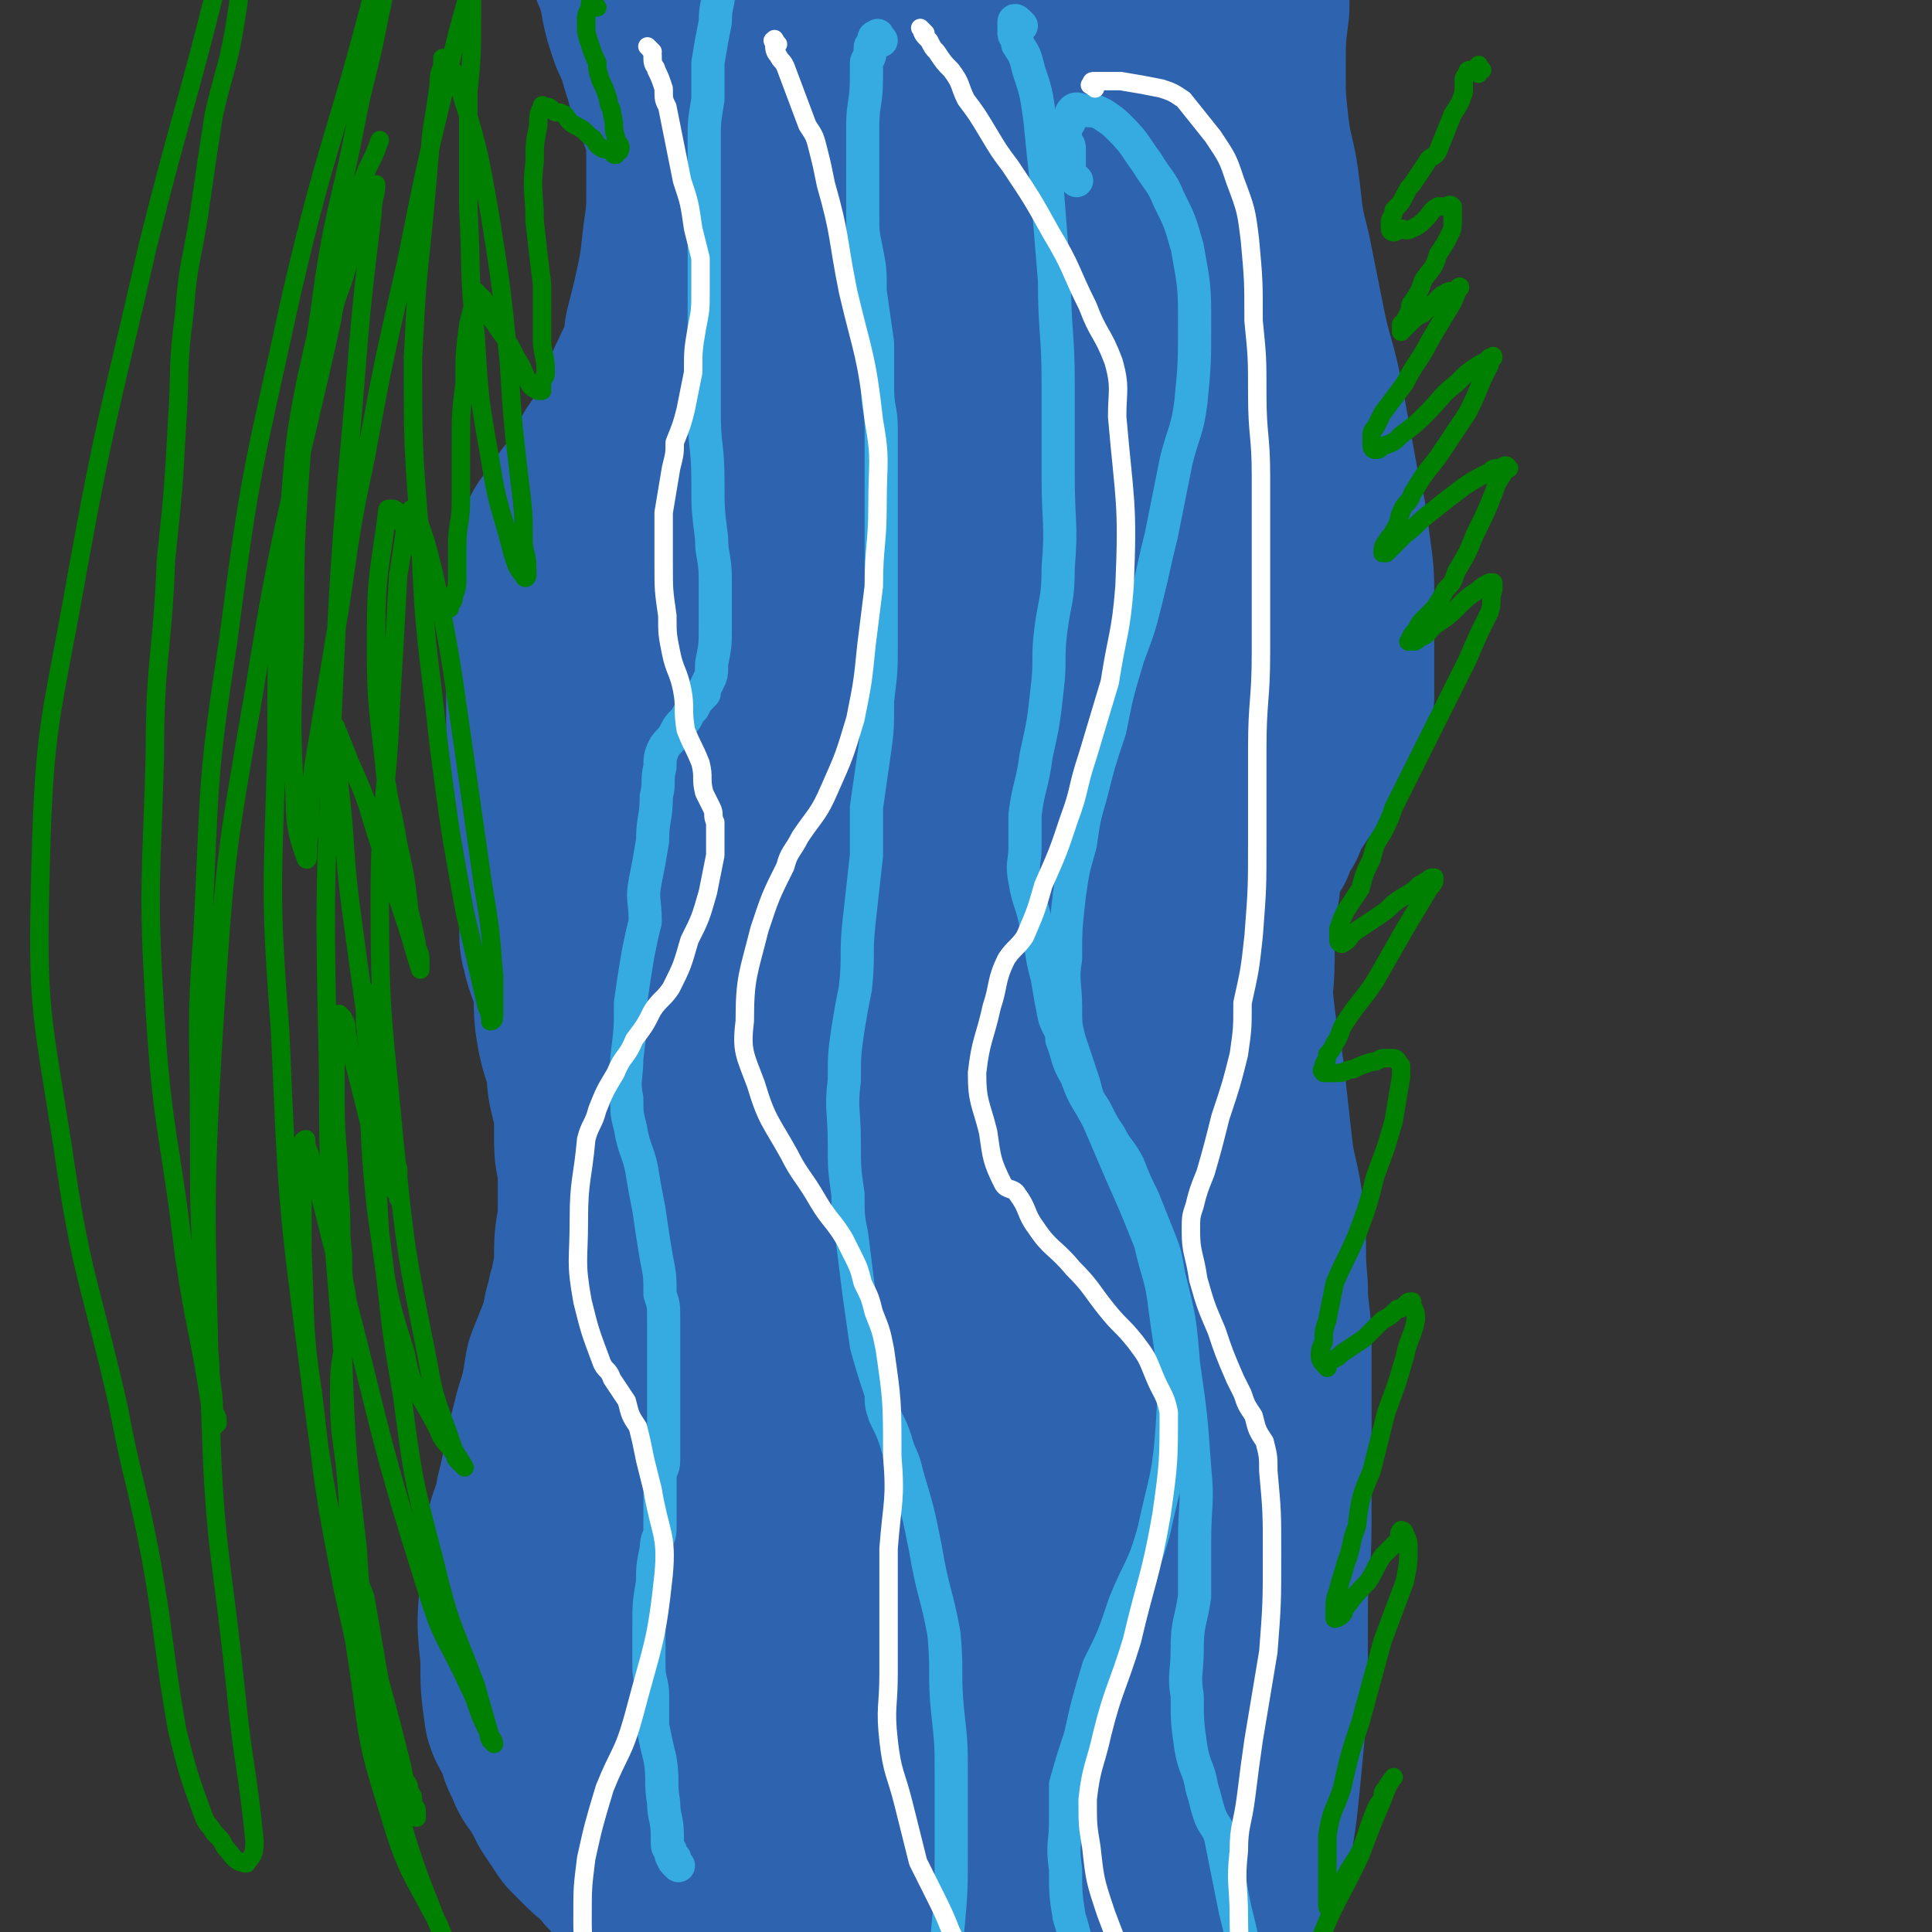 <svg viewBox='0 0 524 524' version='1.1' xmlns='http://www.w3.org/2000/svg' xmlns:xlink='http://www.w3.org/1999/xlink'><rect x="0" y="0" width="524" height="524" fill="#333333" stroke="none"/><g fill='none' stroke='#2D63AF' stroke-width='60' stroke-linecap='round' stroke-linejoin='round'><path d='M180,509c-1,-1 -1,-1 -1,-1 -1,-1 0,-1 0,-1 0,-1 0,-1 -1,-1 0,0 0,0 0,0 -1,0 -1,0 -2,-1 -1,0 -1,-1 -2,-1 -1,-1 -2,0 -3,-1 -2,-2 -1,-2 -3,-4 -2,-2 -2,-1 -4,-3 -2,-2 -2,-2 -4,-4 -2,-3 -2,-3 -4,-6 -1,-3 -2,-3 -3,-6 -2,-2 -2,-2 -3,-5 -2,-3 -1,-3 -2,-6 -1,-3 -2,-2 -3,-5 -1,-7 -1,-7 -1,-15 -1,-9 -1,-9 0,-18 0,-6 0,-6 1,-13 1,-5 2,-5 3,-11 1,-4 1,-4 2,-9 0,-3 0,-3 1,-5 1,-4 1,-4 2,-8 2,-6 2,-7 3,-13 2,-5 2,-5 4,-10 0,-2 1,-2 1,-5 1,-2 1,-2 1,-4 1,-2 1,-2 1,-4 1,-5 1,-5 1,-10 0,-5 1,-5 1,-11 0,-5 0,-5 0,-11 0,-3 -1,-3 -1,-7 0,-3 0,-3 0,-7 0,-3 0,-3 -1,-6 -1,-4 -1,-4 -1,-7 -1,-6 -2,-6 -3,-12 -1,-6 0,-6 -1,-12 -1,-5 -2,-5 -3,-10 -1,-3 0,-3 0,-7 -1,-5 -1,-5 -2,-9 -1,-6 -1,-6 -1,-12 0,-6 0,-6 0,-12 0,-5 -1,-5 -1,-10 0,-4 0,-4 0,-8 0,-4 0,-4 0,-8 0,-4 0,-4 0,-9 0,-5 1,-5 1,-9 0,-5 0,-5 0,-9 0,-5 0,-5 1,-9 0,-3 0,-3 1,-5 1,-3 2,-2 3,-4 2,-2 2,-2 3,-5 2,-2 2,-2 3,-4 3,-4 3,-4 5,-9 2,-3 3,-3 5,-7 2,-4 1,-4 3,-8 1,-4 1,-4 3,-8 1,-3 2,-2 3,-6 1,-3 1,-3 1,-7 1,-4 1,-4 2,-8 2,-9 2,-9 3,-18 1,-7 1,-7 1,-14 0,-4 0,-4 0,-8 0,-3 0,-4 0,-7 0,-3 -1,-3 -2,-6 -1,-4 -1,-4 -3,-7 -1,-4 -1,-4 -2,-7 -1,-3 0,-3 -1,-5 -2,-3 -2,-3 -3,-6 -2,-6 -1,-6 -3,-12 -1,-4 -2,-3 -2,-7 -1,-9 0,-9 -1,-18 0,-10 0,-11 0,-20 0,-1 1,0 1,0 '/><path d='M332,512c-1,-1 -1,-2 -1,-1 -1,0 0,1 0,1 0,0 1,0 1,-1 1,0 1,0 1,-1 1,-1 1,-1 2,-3 1,-2 1,-2 1,-4 2,-11 2,-11 3,-21 1,-10 1,-11 2,-21 0,-12 0,-12 0,-24 0,-12 1,-12 1,-24 0,-13 0,-13 0,-25 0,-12 0,-12 0,-23 0,-8 -1,-8 -1,-16 -1,-10 0,-10 -1,-19 -1,-9 -2,-9 -3,-17 -1,-9 -1,-9 -2,-18 -1,-10 -2,-10 -3,-20 -1,-8 0,-8 0,-15 0,-5 0,-6 0,-11 0,-3 1,-3 1,-7 1,-3 0,-3 1,-7 0,-2 0,-2 1,-5 1,-2 1,-2 3,-4 1,-3 1,-3 3,-6 1,-3 1,-3 3,-6 2,-3 2,-3 4,-6 2,-2 2,-2 3,-4 1,-2 1,-2 3,-4 2,-3 2,-3 3,-5 1,-3 1,-3 2,-6 0,-5 0,-5 0,-10 0,-8 0,-8 0,-16 0,-7 0,-7 -1,-14 -1,-8 -1,-8 -3,-16 -2,-11 -2,-11 -4,-22 -2,-11 -3,-11 -5,-21 -2,-10 -2,-10 -4,-20 -2,-8 -2,-8 -3,-17 -1,-9 -2,-9 -3,-17 -1,-9 -1,-9 -1,-17 0,-9 0,-9 1,-17 0,-19 0,-19 0,-37 0,-10 0,-10 1,-20 0,-5 0,-5 0,-10 0,-7 0,-7 -1,-14 0,-1 1,-2 0,-2 -1,-1 -1,-1 -2,-1 -1,0 -1,0 -2,0 -1,0 -1,0 -2,0 0,0 -1,-1 -1,0 -3,3 -4,3 -6,8 -6,14 -5,14 -10,28 -6,22 -6,22 -12,45 -5,20 -6,20 -9,40 -3,21 -2,21 -2,42 0,19 0,19 1,38 2,18 2,18 4,36 2,17 2,17 5,35 2,15 2,15 4,31 2,13 2,13 4,26 2,9 2,9 3,18 1,4 0,4 1,7 0,2 1,2 1,4 0,0 0,-1 0,-1 -1,-1 -1,-1 -1,-3 -4,-13 -4,-13 -7,-26 -5,-21 -6,-21 -10,-42 -4,-24 -4,-24 -7,-48 -3,-23 -3,-23 -4,-45 -1,-20 -1,-21 -1,-41 0,-16 1,-16 2,-33 0,-13 1,-13 1,-27 1,-9 1,-9 1,-18 0,-4 0,-4 0,-7 0,-2 0,-2 0,-4 0,-1 0,-2 0,-3 0,0 -1,0 -1,0 -1,1 0,1 -1,2 -1,6 -1,6 -2,12 -5,21 -5,21 -9,43 -4,29 -5,29 -7,59 -3,29 -2,29 -3,58 0,23 -1,24 0,47 0,13 2,13 3,25 1,11 0,11 0,22 0,5 1,5 1,10 0,3 -1,3 -1,7 0,1 0,1 0,2 0,1 0,1 -1,1 0,0 -1,0 -1,-1 -3,-8 -3,-8 -6,-16 -5,-18 -6,-17 -10,-35 -6,-27 -6,-27 -9,-55 -4,-27 -4,-27 -5,-53 -1,-22 0,-22 0,-44 0,-19 0,-19 0,-38 0,-15 0,-15 0,-30 0,-25 1,-25 1,-50 0,-6 0,-6 0,-11 0,-5 0,-5 1,-9 0,0 0,0 1,0 0,3 0,3 1,7 1,10 2,10 3,20 1,20 1,21 2,42 1,26 0,26 0,52 -1,31 -2,31 -2,62 0,29 0,29 1,58 1,27 1,27 2,55 1,22 2,22 3,45 2,21 2,21 3,42 2,17 2,17 3,35 1,16 0,16 1,32 1,14 1,14 2,28 0,11 0,11 0,22 0,8 0,8 -1,15 0,6 -1,6 -1,11 -1,3 -1,4 -2,7 -1,2 -1,2 -2,3 0,1 0,2 0,2 -1,0 -2,0 -3,-1 -4,-3 -5,-2 -8,-7 -9,-15 -10,-15 -15,-32 -8,-26 -8,-26 -11,-52 -5,-34 -5,-34 -5,-67 0,-32 1,-32 4,-64 2,-29 2,-29 8,-57 4,-24 5,-24 11,-47 5,-19 5,-19 10,-38 1,-5 1,-5 1,-9 3,-10 3,-10 5,-20 1,-5 2,-5 3,-9 0,-2 1,-4 0,-4 -1,2 -2,4 -4,7 -4,9 -5,8 -9,17 -14,39 -16,39 -27,80 -11,44 -9,45 -16,90 -5,35 -4,35 -6,70 -1,22 -1,22 0,45 1,15 1,15 2,30 1,13 1,13 2,26 0,9 1,9 1,18 1,6 0,6 1,13 0,4 1,4 1,9 1,2 1,2 1,5 0,1 0,1 0,3 0,1 1,1 1,1 1,-1 0,-1 1,-3 0,-6 0,-6 0,-12 0,-25 0,-25 0,-51 1,-35 1,-35 2,-70 2,-35 2,-35 5,-69 3,-32 3,-32 9,-64 4,-26 5,-26 11,-51 5,-20 5,-20 10,-39 2,-7 2,-7 4,-14 1,-3 1,-3 2,-6 1,-3 1,-3 2,-5 1,-2 1,-3 2,-4 2,-2 2,-3 5,-3 2,-1 3,-1 6,1 5,5 6,5 9,11 8,20 7,21 12,42 6,28 5,28 8,56 3,24 2,24 4,49 1,18 0,18 3,36 1,7 2,6 4,12 1,3 1,3 2,5 0,2 -1,2 0,3 0,1 1,1 2,2 0,0 -1,0 -1,0 0,-2 0,-2 0,-4 -1,-7 -1,-7 -1,-14 -1,-26 -1,-27 0,-53 1,-27 0,-27 3,-54 2,-20 3,-20 6,-40 2,-16 1,-17 5,-32 1,-6 2,-6 4,-11 1,-1 1,-1 2,-2 0,-2 0,-2 1,-3 1,-1 0,-1 1,-2 0,0 1,0 1,0 1,2 2,3 2,6 0,10 1,11 0,21 -2,26 -3,26 -6,51 -3,26 -3,26 -6,51 -2,18 -2,18 -4,36 -1,15 -1,15 -2,29 0,12 0,12 0,24 0,11 0,11 0,23 0,10 -1,10 -1,21 -1,11 -1,11 -1,23 0,11 1,11 0,22 -1,11 -1,11 -2,22 -1,10 -1,10 -1,20 -1,9 -1,9 -2,18 -1,8 0,8 -1,17 -1,7 -2,7 -3,15 -1,5 0,5 0,11 0,4 0,4 0,9 0,4 0,4 0,8 0,4 0,4 0,8 0,4 0,4 0,7 0,3 0,3 0,5 0,0 0,1 0,1 -1,1 -1,2 -1,1 -3,-2 -2,-3 -4,-7 -6,-13 -6,-13 -11,-26 -6,-21 -8,-21 -11,-43 -4,-30 -3,-30 -4,-60 -1,-29 -2,-29 0,-59 2,-23 3,-23 6,-46 3,-16 3,-16 6,-32 1,-3 2,-3 3,-7 1,-1 1,-1 1,-3 1,-1 2,-1 2,-2 0,-1 0,-2 0,-1 0,0 1,1 1,3 0,18 0,18 -2,36 -3,31 -4,31 -7,62 -3,33 -3,33 -6,66 -3,26 -3,26 -5,52 -1,14 -1,14 -2,27 -1,11 0,11 -1,21 -1,8 -2,8 -4,15 -1,6 0,6 -1,11 -1,3 -2,3 -3,6 -1,2 -1,2 -2,3 0,1 0,1 -1,2 0,1 0,1 -1,1 0,0 -1,0 -1,0 -3,-2 -3,-3 -5,-6 -6,-9 -7,-9 -10,-18 -7,-20 -6,-20 -11,-40 -5,-20 -6,-20 -10,-40 -3,-18 -2,-18 -4,-37 -1,-13 0,-14 -2,-27 0,-8 0,-8 -1,-15 0,-2 0,-2 -1,-4 0,-1 -1,-2 -1,-1 -1,2 0,3 -1,6 -1,11 -1,11 -1,21 0,24 0,24 1,48 0,20 0,20 1,41 1,15 2,15 3,30 1,12 0,13 1,24 1,6 3,6 4,12 1,4 0,4 1,8 1,7 2,7 3,13 1,4 1,4 2,8 0,2 1,2 1,3 0,2 0,2 0,3 0,0 1,0 1,0 0,0 -1,-1 -1,-2 0,-1 0,-1 0,-3 -2,-10 -3,-10 -5,-20 -3,-16 -3,-16 -6,-32 -3,-19 -3,-19 -5,-37 -2,-17 -2,-17 -4,-34 0,-3 0,-3 0,-6 '/></g>
<g fill='none' stroke='#35ABE2' stroke-width='9' stroke-linecap='round' stroke-linejoin='round'><path d='M184,506c-1,-1 -1,-1 -1,-1 -1,-1 0,-1 0,-1 0,0 -1,0 -1,-1 0,0 0,0 0,0 0,-2 -1,-1 -1,-3 0,-1 0,-1 0,-2 0,-5 -1,-5 -1,-9 -1,-6 0,-6 -1,-12 -1,-4 -1,-4 -2,-9 0,-4 0,-4 0,-8 0,-4 -1,-4 -1,-8 0,-6 0,-6 0,-11 0,-6 0,-6 1,-12 0,-4 0,-4 1,-9 0,-3 1,-3 1,-5 0,-3 0,-3 0,-5 0,-2 0,-2 0,-3 0,-1 0,-1 0,-3 0,-1 0,-1 0,-3 0,-3 1,-2 1,-5 0,-4 0,-4 0,-8 0,-6 0,-6 0,-12 0,-5 0,-5 0,-10 0,-4 0,-4 0,-8 0,-4 0,-4 -1,-7 0,-5 0,-5 -1,-10 -1,-6 -1,-6 -2,-13 -1,-5 -1,-5 -2,-11 -1,-5 -2,-5 -3,-11 -1,-4 -1,-4 -1,-8 -1,-5 0,-6 0,-11 1,-8 1,-8 1,-15 1,-7 1,-7 2,-13 1,-5 1,-5 2,-9 0,-6 -1,-6 0,-11 1,-5 1,-5 2,-11 0,-6 1,-6 1,-12 1,-4 0,-4 1,-8 0,-2 0,-3 1,-5 1,-2 2,-2 3,-4 1,-2 1,-2 3,-4 1,-2 1,-2 2,-3 1,-2 1,-2 3,-4 0,-1 0,-1 1,-3 1,-2 1,-2 1,-5 1,-5 1,-5 1,-10 0,-6 0,-7 0,-13 0,-6 -1,-6 -1,-11 -1,-8 -1,-8 -1,-16 0,-9 -1,-9 -1,-18 0,-8 0,-8 0,-16 0,-7 0,-7 0,-15 0,-8 0,-8 0,-17 0,-7 0,-7 0,-14 0,-6 0,-6 0,-12 0,-5 0,-5 1,-11 0,-5 0,-5 0,-10 1,-6 1,-6 2,-11 0,-5 1,-5 1,-9 1,-5 2,-5 2,-9 1,-21 0,-21 1,-42 1,-3 1,-3 2,-6 1,-2 1,-2 2,-4 0,-1 0,-1 1,-3 1,-2 0,-2 1,-3 0,-1 0,-1 0,-2 '/><path d='M239,11c-1,-1 -1,-2 -1,-1 -1,0 -1,0 -1,1 0,1 -1,1 -1,2 0,1 0,1 0,1 0,2 -1,2 -1,3 0,2 0,2 0,4 0,7 -1,7 -1,13 0,7 0,7 0,14 0,5 0,5 0,11 0,4 0,4 1,9 1,5 1,5 1,11 1,7 1,7 2,14 0,6 0,6 0,12 0,6 1,6 1,11 0,7 0,7 0,14 0,9 0,9 0,18 0,8 0,8 0,16 0,5 0,5 0,10 0,8 0,8 -1,16 0,8 0,8 -1,15 -1,7 -1,7 -2,14 0,7 0,7 0,13 -1,9 -1,9 -2,18 -1,9 0,9 -1,18 -1,5 -1,5 -2,11 -1,7 -1,7 -1,14 -1,8 0,8 0,17 0,7 0,7 1,14 0,6 0,6 1,11 1,8 1,8 2,16 1,7 1,7 2,14 2,7 2,7 4,13 0,3 0,3 1,6 2,4 2,4 3,7 1,4 2,4 3,9 3,10 3,10 5,20 2,12 3,12 5,23 1,10 0,11 1,21 1,9 1,9 1,18 0,10 0,10 0,20 0,11 0,11 -1,22 -1,11 -1,11 -1,22 -1,10 -1,10 -1,21 0,9 0,9 1,18 1,9 1,9 3,17 2,8 2,8 5,16 1,3 2,3 4,5 '/><path d='M277,7c-1,-1 -1,-1 -1,-1 -1,-1 -1,0 -1,0 0,0 0,1 0,1 0,1 0,1 0,2 0,1 1,1 1,3 2,3 2,3 3,7 2,6 2,6 3,13 1,10 1,10 2,19 1,13 1,13 2,25 0,14 1,14 1,28 0,13 0,13 0,25 0,13 1,13 0,25 0,9 -1,9 -2,17 -1,8 0,8 -1,16 -1,9 -1,9 -3,18 -1,8 -2,8 -3,16 0,4 0,4 0,9 0,4 -1,4 0,9 1,6 2,6 3,12 2,7 1,7 3,14 1,6 1,6 2,11 1,3 2,3 2,6 2,5 1,5 4,10 2,6 3,6 6,12 3,7 3,7 6,14 4,9 4,9 8,19 2,9 3,9 4,18 2,15 3,16 2,31 -1,15 -2,15 -5,29 -3,11 -4,10 -8,20 -3,9 -3,9 -7,17 -3,10 -3,10 -5,19 -2,6 -2,6 -4,13 0,5 0,5 0,10 0,6 -1,6 0,13 0,6 0,7 1,13 2,6 1,6 4,11 2,3 2,3 6,6 6,4 6,4 12,7 4,2 4,2 8,3 '/><path d='M292,49c-1,-1 -1,-1 -1,-1 -1,-1 -1,-1 -1,-2 0,-1 0,-1 0,-3 0,-1 0,-1 0,-3 0,-1 -1,-1 -1,-3 -1,-1 -1,-1 0,-3 0,-1 1,0 1,-1 1,-2 0,-2 1,-3 1,-1 2,0 3,0 3,0 3,0 5,1 3,2 3,2 5,4 4,4 4,5 7,9 3,5 4,5 6,10 3,6 3,6 5,13 2,11 2,11 2,21 0,10 0,11 -1,21 -1,8 -2,8 -4,16 -2,10 -2,10 -4,20 -2,8 -2,9 -4,17 -2,8 -2,8 -5,16 -3,10 -3,10 -5,20 -3,9 -3,9 -5,17 -2,7 -2,7 -3,14 -2,7 -2,7 -3,14 -1,9 -1,9 -1,17 -1,6 0,7 0,13 0,5 0,5 1,9 2,6 2,6 4,12 1,4 1,4 3,7 2,4 2,4 4,7 2,4 3,4 5,8 2,5 2,5 4,9 2,5 2,5 4,10 2,5 2,5 3,11 3,12 3,12 4,24 2,14 2,14 3,28 1,10 0,10 0,20 0,8 0,8 0,15 -1,7 -2,7 -2,14 0,7 -1,7 0,13 0,7 0,7 1,14 1,6 2,5 3,11 1,3 1,4 2,7 1,3 2,3 3,6 2,10 2,10 4,20 2,8 2,8 3,16 1,5 0,5 1,10 1,5 1,5 3,10 2,5 2,5 4,10 3,5 3,5 6,9 2,3 3,2 5,4 '/></g>
<g fill='none' stroke='#FFFFFF' stroke-width='5' stroke-linecap='round' stroke-linejoin='round'><path d='M177,14c-1,-1 -2,-2 -1,-1 0,0 1,1 1,2 0,1 0,1 0,1 0,2 1,2 1,3 1,2 1,2 2,5 0,3 0,3 1,5 2,10 2,10 4,20 2,6 2,6 3,13 1,4 1,4 2,8 0,4 0,4 0,9 0,5 0,5 -1,10 -1,6 -1,6 -1,12 -1,5 -1,5 -2,10 -1,4 -1,4 -3,9 0,3 0,3 -1,7 -1,6 -1,6 -2,12 0,7 0,7 0,14 0,7 0,7 1,14 0,5 0,5 1,10 1,5 2,5 3,10 1,5 0,5 1,11 2,5 2,4 4,9 1,4 0,4 1,8 1,2 1,2 2,4 1,2 0,2 1,4 0,4 0,5 0,9 -1,5 -1,5 -2,10 -2,7 -2,7 -5,13 -2,7 -2,7 -5,13 -2,3 -3,3 -5,6 -2,4 -2,4 -5,8 -2,5 -3,4 -5,9 -3,5 -3,5 -5,10 -1,4 -2,4 -3,8 -1,11 -2,11 -2,22 0,11 -1,11 1,22 2,8 2,8 5,16 1,3 2,2 3,5 2,3 2,3 4,6 1,4 1,4 3,7 1,4 1,4 2,9 1,4 1,4 2,8 2,12 4,12 3,23 -2,19 -3,19 -8,38 -3,11 -4,10 -8,20 -3,10 -3,10 -5,19 -1,8 -1,8 -1,16 0,6 0,6 2,11 1,5 1,5 4,9 3,4 3,4 7,7 4,4 4,4 8,7 6,3 6,3 11,7 0,0 0,0 0,0 '/><path d='M211,12c-1,-1 -1,-2 -1,-1 -1,0 0,0 0,1 0,1 0,2 1,3 1,2 1,1 2,3 3,8 3,8 6,16 2,3 2,3 3,7 1,4 1,4 2,9 4,14 3,14 6,29 4,17 5,17 7,35 2,11 1,11 1,23 0,11 -1,11 -1,22 -1,8 -1,8 -2,16 -1,10 -1,10 -3,20 -3,10 -3,10 -7,19 -3,7 -4,7 -8,13 -2,4 -3,4 -4,8 -4,8 -4,8 -7,17 -3,12 -4,13 -4,25 -1,8 0,9 3,17 3,10 4,10 9,19 3,6 4,6 8,13 3,5 4,5 7,10 1,2 1,2 2,4 2,4 2,4 3,8 2,4 2,4 3,8 2,5 2,5 3,10 2,14 2,14 2,29 1,12 0,12 -1,25 0,9 0,9 0,18 0,8 0,8 0,16 0,9 -1,9 0,18 1,9 2,9 4,17 2,8 2,8 4,16 2,4 2,4 4,8 3,6 3,6 5,11 3,6 3,7 6,13 '/><path d='M251,9c-1,-1 -2,-2 -1,-1 0,0 0,1 1,2 1,1 1,1 1,1 1,2 1,2 2,3 2,3 2,3 4,5 3,4 2,4 4,8 3,4 3,4 6,9 3,5 3,5 6,9 6,9 6,9 11,18 6,10 5,10 10,20 3,8 4,7 7,15 2,7 1,8 1,15 2,23 3,23 2,46 -1,13 -2,13 -4,26 -3,10 -3,10 -6,20 -3,9 -2,9 -5,17 -3,9 -3,9 -7,18 -2,7 -2,7 -5,14 -2,3 -3,3 -5,6 -3,6 -2,7 -4,13 -2,9 -3,9 -4,18 0,8 1,8 3,16 1,7 1,8 4,14 1,2 3,1 4,3 3,4 2,5 5,9 4,6 5,5 10,11 5,5 5,6 9,11 4,5 4,4 8,9 3,4 3,4 5,9 2,5 3,5 4,10 0,13 0,14 -2,28 -3,17 -4,17 -8,34 -4,13 -5,13 -8,25 -2,9 -3,9 -4,18 0,7 0,7 1,13 1,9 1,9 4,18 3,8 3,8 7,16 1,3 1,3 3,6 2,3 2,4 5,7 3,5 3,5 5,9 3,4 3,4 5,8 '/><path d='M297,24c-1,-1 -2,-1 -1,-1 0,-1 0,-1 1,-1 1,0 1,0 2,0 3,0 3,0 5,0 6,1 6,1 11,2 3,1 3,1 6,3 4,5 4,5 8,10 4,6 4,6 6,12 3,8 3,8 4,16 1,11 1,11 1,22 1,10 1,10 1,20 0,11 1,11 1,22 0,13 0,13 0,26 0,11 0,11 0,22 0,13 -1,13 -1,26 0,13 0,13 0,25 0,13 0,13 -1,26 -1,9 -1,9 -3,18 0,7 0,7 -1,14 -2,8 -2,8 -5,17 -2,8 -2,8 -4,15 -2,5 -2,5 -3,9 -1,3 -1,3 -1,7 0,6 1,6 2,13 2,7 2,7 5,14 2,6 2,6 5,13 1,2 1,2 2,4 1,3 1,3 3,6 1,4 1,4 3,7 1,4 1,4 1,8 1,11 1,11 1,22 0,14 0,14 -1,27 -2,12 -2,12 -4,24 -1,7 -1,7 -2,15 -1,8 -2,8 -2,15 -1,9 0,9 0,18 0,10 1,10 1,20 1,11 1,11 2,23 0,1 0,1 0,3 '/></g>
<g fill='none' stroke='#008000' stroke-width='5' stroke-linecap='round' stroke-linejoin='round'><path d='M402,19c-1,-1 -1,-2 -1,-1 -1,0 0,1 0,2 0,0 0,-1 -1,-1 0,0 -1,0 -1,0 -1,0 -1,0 -1,1 -1,1 -1,1 -1,2 0,1 0,1 0,3 -1,3 -1,3 -3,6 -2,5 -2,5 -4,10 -1,2 -2,1 -3,3 -2,3 -2,3 -4,6 -1,1 -1,1 -2,3 -1,2 -1,2 -3,4 0,2 -1,2 -1,3 0,1 0,1 0,2 0,1 1,1 1,1 1,0 1,-1 2,-1 1,0 1,1 3,0 2,-1 2,-1 4,-3 1,-1 1,-2 3,-3 1,0 1,0 2,0 1,0 1,-1 2,0 0,0 0,0 0,1 0,1 0,1 0,2 0,3 0,3 -1,5 -1,2 -1,2 -3,5 -1,4 -2,4 -4,7 -1,3 -1,3 -3,6 -1,1 0,1 -1,3 -1,2 -1,2 -2,3 0,1 0,1 0,2 0,0 0,0 0,0 1,-1 1,-1 2,-2 2,-2 2,-2 4,-3 2,-2 2,-2 4,-4 1,-1 1,-1 3,-2 0,0 1,0 1,0 1,0 2,-2 2,-1 -1,1 -1,2 -2,4 -3,5 -3,5 -6,10 -3,6 -4,6 -7,12 -3,4 -3,4 -6,8 -1,2 -1,2 -2,4 -1,1 -1,1 -1,3 0,0 0,0 0,1 0,1 0,2 1,2 1,0 1,0 2,-1 3,-1 3,-1 5,-3 4,-3 4,-3 7,-6 4,-4 4,-5 8,-8 3,-3 3,-3 6,-5 2,-1 2,-1 3,-2 1,0 1,-1 1,0 0,0 -1,1 -1,2 -1,2 -1,2 -2,4 -2,5 -2,5 -4,9 -4,6 -4,6 -8,12 -4,5 -4,5 -7,10 -1,3 -2,2 -3,5 -1,2 0,2 -2,5 -1,2 -1,1 -2,3 -1,1 -1,2 -1,3 0,0 0,0 1,0 0,0 0,0 1,-1 2,-2 2,-2 4,-4 4,-3 3,-3 7,-6 5,-4 5,-4 9,-7 3,-2 3,-2 7,-4 1,-1 1,-1 3,-1 1,-1 2,-1 2,0 1,0 -1,0 -1,1 -2,3 -2,3 -3,6 -2,5 -2,5 -5,11 -2,5 -2,5 -5,10 -1,3 -1,3 -3,5 -1,2 -1,2 -3,5 -1,1 -1,1 -3,3 -1,1 -1,1 -2,3 -1,1 -1,1 -2,3 0,0 1,0 1,0 1,0 1,0 2,-1 3,-1 2,-2 5,-4 3,-2 3,-2 6,-5 2,-2 2,-2 5,-4 1,-1 1,-1 3,-2 0,0 1,0 1,0 0,1 0,1 0,2 -1,3 0,3 -1,6 -3,6 -3,6 -6,13 -10,20 -10,20 -20,40 -1,3 -1,3 -3,7 -2,3 -2,3 -3,7 -2,4 -2,4 -3,8 -2,3 -2,3 -4,6 -1,2 -1,2 -2,5 0,1 0,2 0,3 0,1 1,1 1,1 2,-1 2,-2 3,-3 3,-2 3,-2 6,-4 3,-2 3,-2 5,-4 4,-3 4,-2 7,-5 1,0 1,-1 2,-1 1,-1 1,-1 2,-1 0,0 0,1 0,1 -1,2 -1,1 -2,3 -3,5 -3,5 -6,10 -4,7 -4,7 -8,14 -4,6 -4,5 -8,11 -2,3 -1,3 -3,6 -1,2 -1,2 -2,3 0,2 -1,2 -1,3 0,1 -1,1 0,2 1,0 2,0 4,0 2,0 2,-1 4,-1 2,-1 2,-1 5,-2 2,0 2,-1 3,-1 2,0 2,0 3,0 1,0 1,1 2,2 0,1 0,1 0,3 -1,6 -1,6 -2,12 -2,7 -2,7 -5,15 -2,8 -2,8 -5,16 -3,7 -3,6 -6,13 -1,5 -1,5 -2,10 -1,3 -1,3 -1,6 -1,2 -1,2 -1,4 0,1 1,2 2,3 0,0 0,-1 1,-2 2,-1 2,-1 3,-2 3,-2 3,-2 6,-4 2,-2 2,-2 5,-5 2,-1 2,-1 4,-3 1,0 1,0 2,-1 1,-1 1,-1 2,-1 0,0 0,1 0,1 1,2 1,2 1,4 -1,5 -2,5 -3,10 -2,7 -2,7 -5,15 -2,8 -2,8 -4,16 -3,7 -3,7 -4,15 -2,5 -1,5 -3,10 -1,4 -1,3 -2,7 -1,3 -1,3 -1,6 0,1 0,1 0,2 0,0 1,0 2,-1 1,-1 0,-1 1,-2 3,-4 3,-4 6,-7 2,-3 2,-4 4,-7 2,-2 2,-2 4,-4 1,-1 0,-2 1,-3 1,0 1,1 1,1 1,2 1,2 1,4 0,4 0,4 -1,9 -3,8 -3,8 -6,16 -3,11 -3,11 -6,22 -3,9 -3,9 -5,18 -2,6 -3,6 -4,13 0,4 0,4 0,8 0,3 0,3 0,5 0,2 0,2 0,4 0,0 0,0 0,1 0,1 0,1 0,1 0,1 1,0 2,0 0,-1 0,-1 0,-2 1,-2 1,-2 2,-4 2,-5 3,-5 5,-9 2,-5 2,-6 4,-11 1,-2 1,-2 2,-3 0,-2 0,-2 1,-3 1,-2 2,-3 2,-3 -1,1 -2,3 -3,6 -3,7 -3,7 -6,15 -6,13 -7,12 -12,26 -5,12 -5,12 -7,24 -3,11 -3,11 -4,22 -1,4 0,4 0,8 '/><path d='M162,2c-1,-1 -1,-1 -1,-1 -1,-1 -1,0 -1,0 0,0 0,1 0,1 0,1 -1,1 -1,3 0,1 0,1 0,2 0,2 0,2 1,5 1,3 1,3 2,5 0,2 0,2 1,5 1,2 1,2 2,5 0,2 1,2 1,4 1,3 0,3 1,6 0,2 2,2 1,4 0,0 -1,0 -1,1 -1,0 -1,-1 -1,-1 -1,-1 -2,0 -3,-1 -2,-1 -1,-2 -3,-3 -2,-2 -2,-2 -4,-3 -2,-1 -2,-2 -3,-3 -2,-1 -2,0 -3,-1 -1,-1 -1,-1 -2,-1 -1,0 -1,-1 -1,0 -1,2 -1,2 -1,5 -1,5 -1,5 -1,10 -1,8 0,8 0,16 1,9 1,9 2,17 0,8 0,8 0,15 0,4 1,4 1,9 0,2 -1,1 -1,3 0,1 0,1 0,2 0,0 -1,0 -1,0 -2,-1 -2,-1 -3,-3 -1,-2 -1,-3 -3,-6 -2,-4 -2,-4 -5,-8 -1,-2 -2,-2 -3,-5 -1,-1 0,-2 -1,-3 -1,-1 -1,-1 -2,-2 0,0 0,1 0,1 -1,4 -1,4 -2,8 -1,8 -1,8 -1,16 -1,8 -1,8 -1,16 0,8 0,8 0,16 0,6 -1,6 -1,12 0,5 0,5 0,9 0,2 0,2 -1,5 0,1 0,1 -1,2 0,0 0,1 0,1 -1,0 -1,0 -2,-1 -1,-1 -1,-1 -1,-3 -1,-3 -1,-3 -2,-6 -2,-4 -2,-4 -5,-8 -1,-3 -1,-3 -3,-5 0,-2 0,-2 -1,-3 -1,-1 -1,-1 -2,-1 -1,0 -1,0 -1,1 -2,16 -3,16 -3,33 0,16 0,16 2,33 1,12 2,12 4,24 2,9 2,9 3,18 1,4 1,4 2,9 0,2 1,2 1,4 0,1 0,1 0,2 0,0 0,1 0,1 -2,-6 -2,-7 -4,-13 -4,-12 -4,-12 -8,-24 -3,-10 -3,-10 -7,-19 -2,-5 -2,-5 -4,-10 -1,-1 -1,-1 -2,-3 0,-1 0,-1 0,-2 0,0 0,0 0,0 0,1 0,1 0,1 1,10 2,10 3,20 2,16 1,16 3,32 2,15 2,15 4,29 2,11 2,11 4,22 2,8 1,8 3,15 1,3 1,3 2,6 0,2 0,2 0,4 0,2 0,2 0,3 0,0 0,1 0,1 0,0 0,-1 -1,-2 -1,-2 -2,-2 -3,-4 -2,-7 -2,-8 -4,-15 -2,-8 -2,-8 -4,-16 -2,-4 -1,-4 -2,-8 0,-2 0,-2 -1,-4 0,0 -1,-1 -1,-1 -1,0 -1,1 -1,2 0,2 0,2 0,4 0,9 0,9 0,19 0,11 1,11 1,23 1,9 0,9 1,17 0,6 0,6 1,11 0,3 1,3 1,7 0,2 0,2 0,4 0,0 0,0 0,1 0,1 2,2 2,2 0,-1 -1,-1 -2,-2 0,0 0,-1 -1,-1 0,0 0,0 0,0 -1,2 -1,2 -1,4 -1,6 -1,6 -1,13 0,11 1,11 2,23 1,13 0,13 2,26 2,11 2,11 4,21 2,11 2,11 5,21 1,6 2,6 4,11 1,3 2,2 2,5 1,1 1,1 1,3 0,1 1,1 1,2 0,1 0,2 0,2 -1,-1 -1,-2 -1,-3 -2,-6 -2,-6 -3,-11 -3,-12 -3,-12 -6,-23 -2,-11 -2,-12 -4,-23 -2,-5 -2,-5 -4,-10 0,-3 0,-3 -1,-5 0,-1 0,-2 0,-1 0,2 0,4 0,8 1,13 1,13 3,26 3,20 2,20 8,39 5,17 6,17 14,32 3,8 4,7 8,15 1,2 1,2 2,4 1,2 1,2 3,3 0,1 0,1 1,2 0,0 0,1 0,1 -1,-1 -2,-2 -3,-3 -5,-9 -6,-9 -10,-19 -8,-20 -8,-20 -14,-41 -7,-26 -7,-26 -13,-53 -5,-26 -5,-26 -8,-52 -3,-20 -2,-20 -3,-40 0,-10 0,-10 0,-21 0,-4 0,-4 0,-7 0,-1 0,-2 1,-2 0,1 0,2 1,4 3,12 3,12 6,24 13,48 11,48 26,95 4,13 5,12 11,25 3,6 2,6 5,12 1,1 0,1 1,3 0,0 1,1 1,1 0,0 0,-1 -1,-2 -2,-7 -2,-7 -4,-14 -6,-16 -7,-16 -11,-33 -6,-23 -6,-23 -9,-46 -4,-22 -3,-22 -6,-44 -1,-18 -1,-18 -2,-36 -1,-11 -1,-11 -2,-21 0,-4 0,-6 0,-8 0,-1 0,1 0,2 2,28 0,29 3,57 3,20 2,20 8,39 2,11 4,11 9,21 1,3 2,3 4,6 1,1 0,1 1,2 1,1 2,2 2,2 -1,-2 -2,-3 -3,-5 -4,-12 -5,-12 -7,-24 -6,-30 -6,-30 -9,-59 -3,-33 -4,-33 -4,-66 0,-27 2,-27 3,-53 1,-17 1,-17 2,-35 1,-6 1,-6 2,-13 0,-1 0,-1 1,-3 0,-1 0,-2 1,-2 1,0 1,1 1,2 3,8 3,9 5,17 4,20 4,20 7,41 3,21 3,21 6,42 2,12 2,12 3,25 0,5 0,5 0,10 0,1 0,2 -1,2 0,-1 0,-2 -1,-4 -3,-13 -3,-13 -6,-26 -4,-22 -4,-22 -7,-45 -3,-28 -4,-28 -5,-56 -2,-25 -2,-25 -2,-49 1,-19 1,-19 3,-38 1,-11 1,-11 2,-23 1,-6 1,-6 2,-13 0,-2 0,-3 1,-5 0,-1 0,-3 0,-2 3,3 4,4 5,9 5,16 5,17 8,34 3,19 3,19 5,39 1,16 1,16 3,33 1,8 1,8 1,17 1,4 1,4 1,8 0,1 -1,1 -1,0 -2,-2 -2,-3 -3,-6 -3,-12 -4,-12 -6,-25 -3,-17 -3,-17 -4,-34 -2,-17 -1,-17 -2,-35 0,-15 0,-15 0,-31 1,-10 1,-10 1,-21 0,-4 0,-4 0,-9 1,-2 1,-2 1,-4 0,0 0,-1 0,0 -1,1 -1,2 -1,4 -4,14 -4,14 -7,27 -6,25 -6,25 -11,50 -6,26 -6,26 -11,53 -5,23 -4,23 -8,47 -3,18 -3,18 -6,36 -1,9 -1,9 -1,18 -1,3 0,8 -1,7 -1,-3 -3,-7 -3,-15 -1,-22 -1,-22 0,-45 0,-26 0,-26 2,-53 2,-22 3,-22 6,-45 3,-19 4,-19 8,-39 3,-16 4,-16 7,-32 2,-8 1,-9 2,-17 1,-11 0,-11 2,-21 0,-1 2,-1 1,0 -2,14 -2,15 -6,29 -11,43 -13,42 -23,85 -10,46 -11,46 -17,93 -6,39 -5,39 -7,79 -2,27 -1,27 -1,54 0,21 0,21 1,41 1,11 1,11 2,23 0,6 1,6 1,13 1,1 1,2 1,3 0,0 -1,1 -1,1 -1,-3 -1,-3 -1,-6 -3,-20 -4,-20 -7,-40 -4,-34 -6,-34 -8,-67 -2,-34 -1,-34 0,-69 0,-27 2,-27 3,-53 2,-19 2,-19 3,-37 1,-15 0,-15 2,-30 1,-14 2,-14 4,-27 2,-14 2,-14 4,-27 3,-13 4,-13 6,-26 2,-12 1,-13 2,-25 0,-9 0,-9 1,-18 0,-1 1,-2 1,-2 0,1 0,2 -1,4 -3,16 -4,15 -8,31 -9,36 -10,36 -19,72 -10,44 -11,44 -19,88 -7,40 -9,40 -10,80 -1,38 0,38 6,76 5,35 7,35 15,70 4,21 5,21 9,42 4,23 3,23 7,46 3,12 3,12 7,23 1,3 2,3 3,5 2,2 2,2 3,4 2,2 2,3 4,4 1,0 2,1 2,0 2,-2 2,-3 2,-6 -2,-20 -3,-20 -5,-40 -4,-39 -6,-39 -7,-79 -1,-50 -2,-51 1,-101 3,-46 3,-46 11,-92 8,-50 10,-50 21,-100 1,-7 2,-7 4,-14 1,-4 1,-4 3,-7 0,-3 0,-3 1,-6 1,-3 0,-3 1,-6 1,-1 1,-1 2,-3 0,0 1,-1 1,-1 0,3 -1,4 -1,8 -3,25 -3,25 -5,50 -4,45 -4,45 -6,90 -2,46 -2,46 -1,93 0,38 1,38 4,77 1,26 1,26 4,52 1,16 1,16 4,32 1,11 1,11 3,21 1,8 2,8 4,16 0,1 0,1 0,3 0,0 0,0 0,1 0,1 0,1 -1,1 -1,-2 -1,-2 -1,-5 -5,-17 -5,-17 -8,-35 -7,-40 -9,-40 -14,-81 -6,-46 -6,-46 -8,-93 -3,-39 -2,-39 -1,-78 0,-30 0,-30 3,-59 2,-20 1,-20 5,-40 6,-27 7,-27 15,-53 2,-6 3,-6 5,-12 '/></g>
</svg>